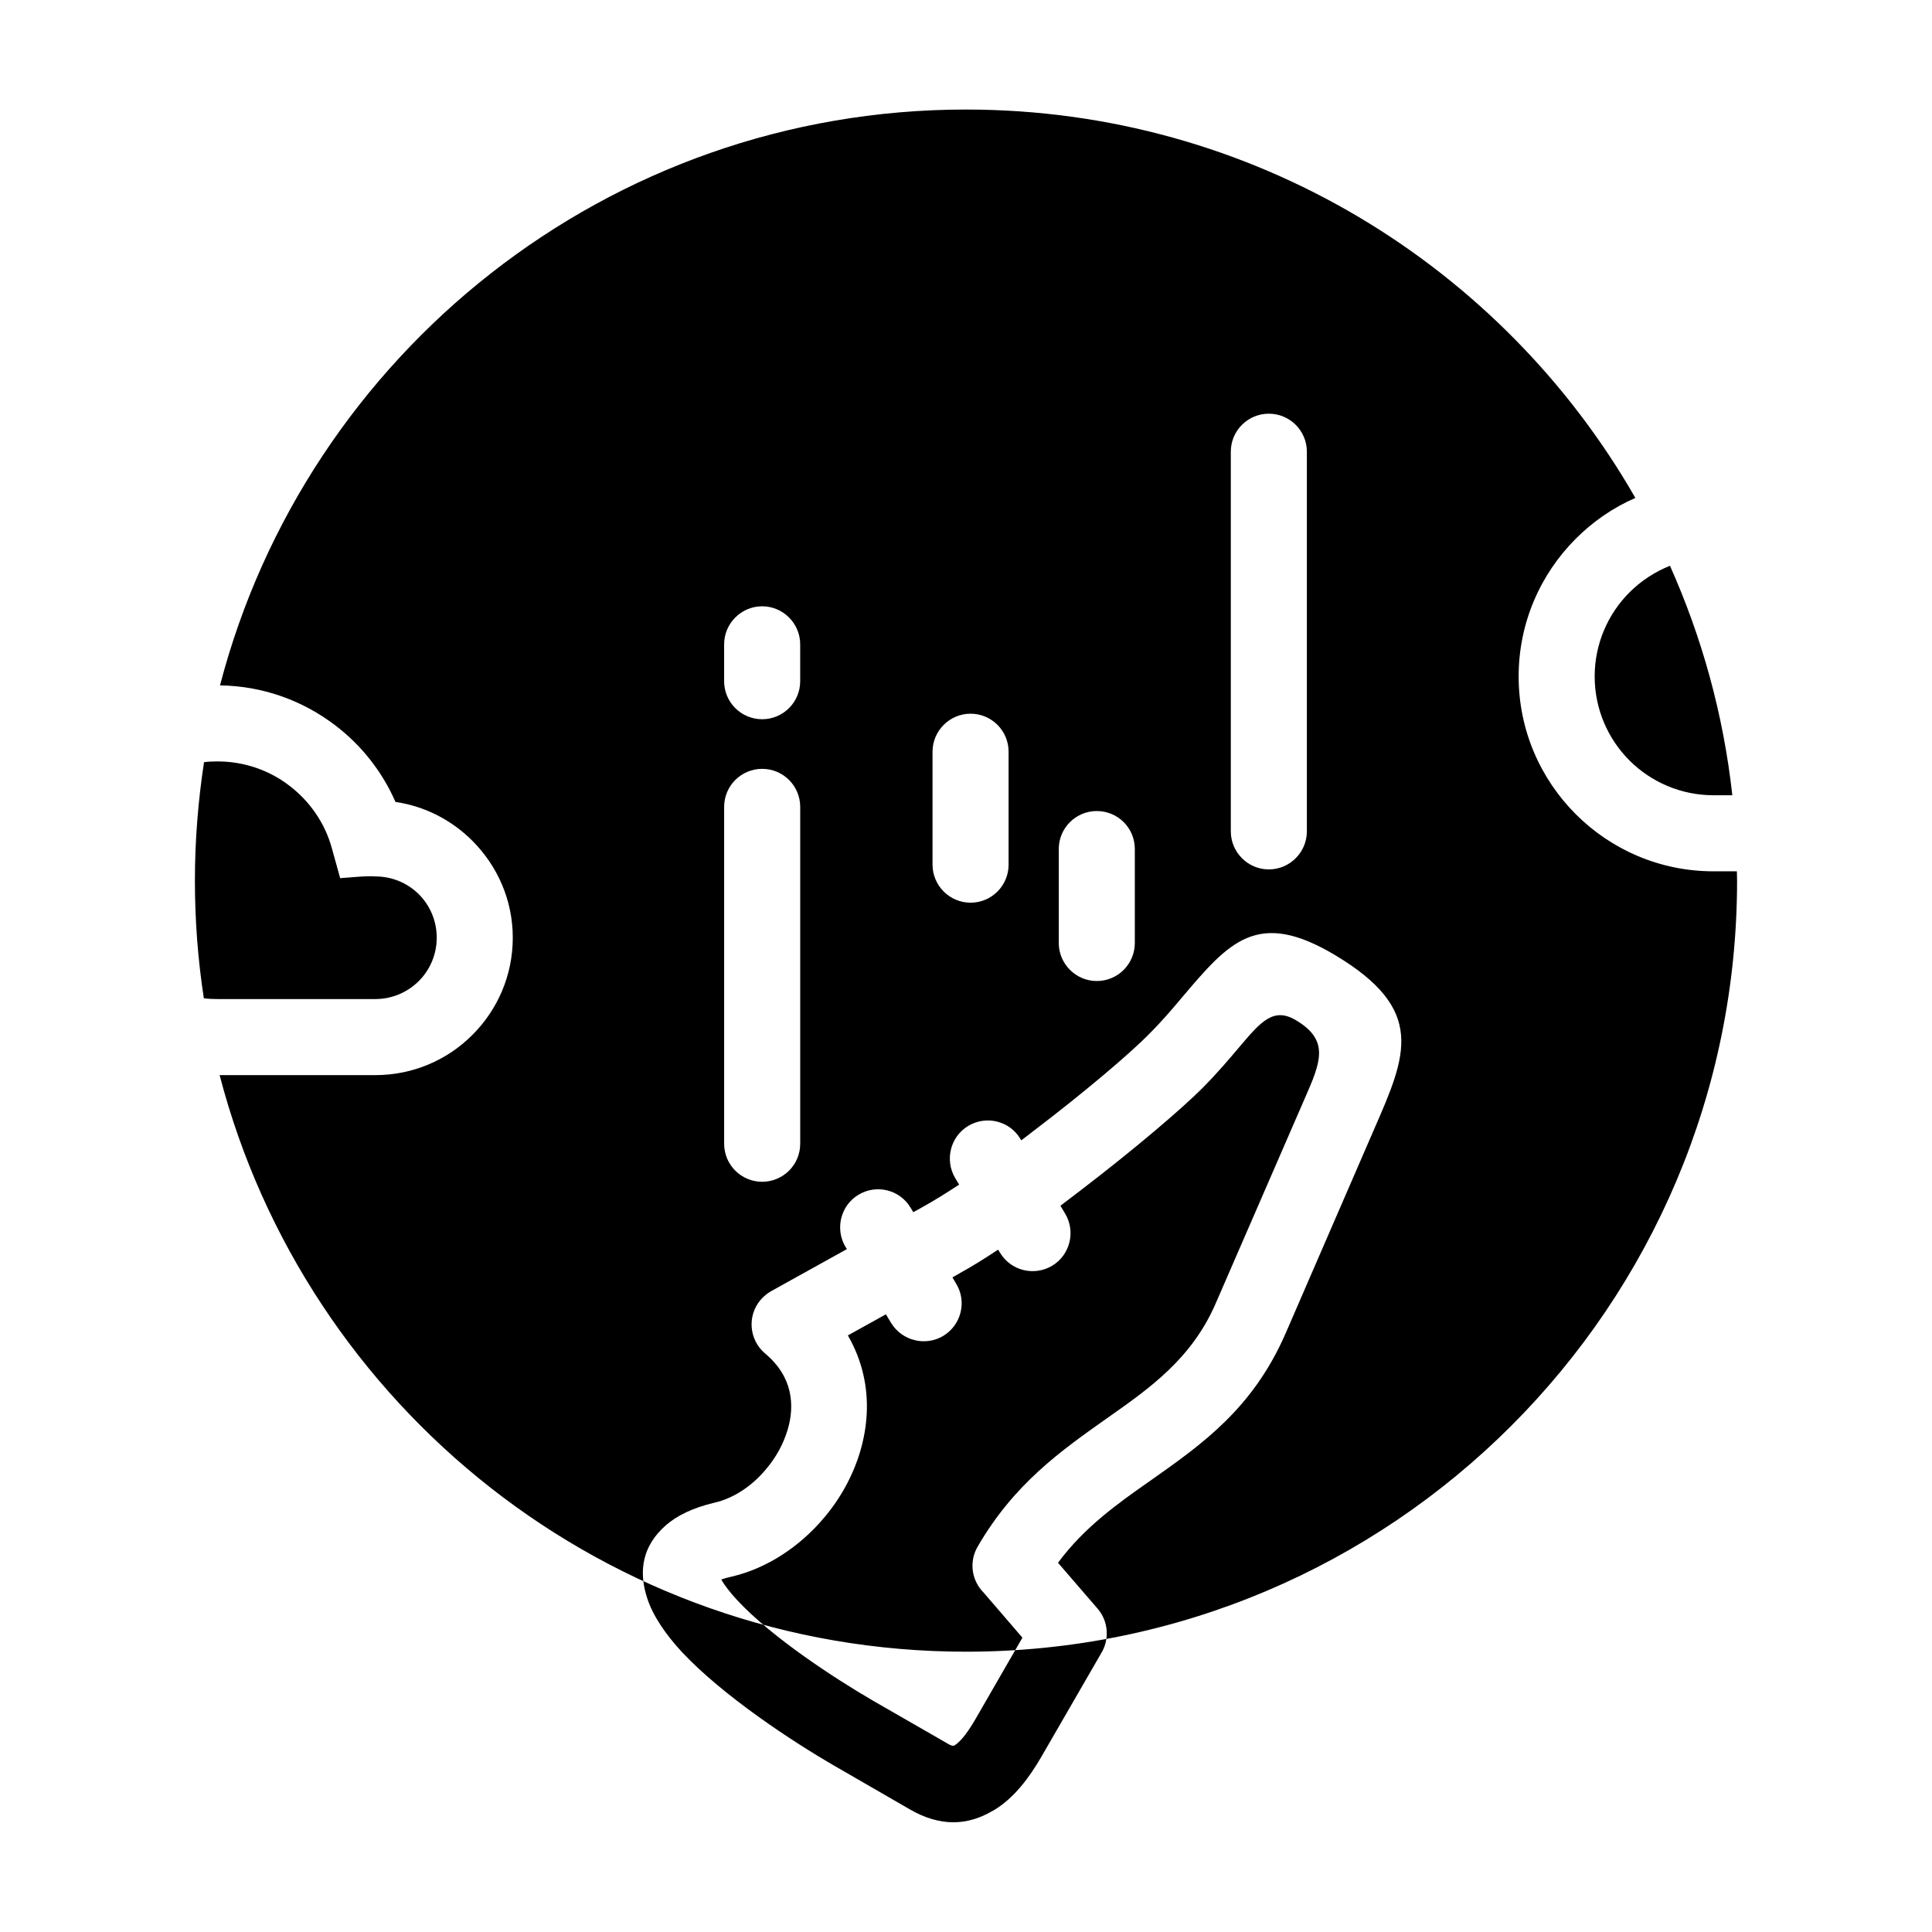 <?xml version="1.0" encoding="UTF-8"?>
<!-- Uploaded to: ICON Repo, www.svgrepo.com, Generator: ICON Repo Mixer Tools -->
<svg fill="#000000" width="800px" height="800px" version="1.1" viewBox="144 144 512 512" xmlns="http://www.w3.org/2000/svg">
 <path d="m400 173.03c75.926 0 142.18 41.465 177.39 102.93-5.945 2.57-11.285 6.297-15.77 10.781-9.371 9.371-15.164 22.27-15.164 36.527 0 14.258 5.793 27.156 15.164 36.527 9.32 9.32 22.219 15.113 36.477 15.113h6.195l0.051 2.469c0 112.85-91.492 204.34-204.34 204.34-95.07 0-174.92-64.891-197.8-152.8h41.262c10.078 0 19.195-4.082 25.746-10.68 6.602-6.602 10.68-15.668 10.68-25.746 0-9.977-4.082-19.043-10.73-25.695-5.391-5.391-12.445-9.117-20.355-10.277-3.527-8.062-9.07-15.062-15.973-20.305-8.516-6.5-19.094-10.43-30.531-10.578 22.871-87.762 102.73-152.61 197.7-152.61zm186.56 120.91c8.465 18.941 14.156 39.348 16.523 60.809h-4.988c-8.664 0-16.574-3.527-22.27-9.219-5.691-5.691-9.219-13.602-9.219-22.27 0-8.664 3.527-16.574 9.219-22.27 3.023-3.023 6.699-5.441 10.73-7.055zm-388.54 114.62c-1.562-10.176-2.367-20.555-2.367-31.188 0-10.68 0.855-21.16 2.418-31.387 1.16-0.152 2.316-0.203 3.527-0.203 7.152 0 13.805 2.367 19.043 6.398 5.441 4.133 9.523 9.977 11.336 16.727l2.168 7.809c2.719-0.152 6.699-0.656 9.32-0.453 4.535 0 8.613 1.812 11.539 4.734 2.922 2.922 4.734 7.004 4.734 11.488s-1.812 8.566-4.734 11.488c-2.973 2.973-7.055 4.785-11.539 4.785h-41.867c-1.211 0-2.418-0.051-3.578-0.203zm193.11-65.344c0-5.543 4.535-10.078 10.078-10.078 5.594 0 10.078 4.535 10.078 10.078v29.926c0 5.543-4.484 10.078-10.078 10.078-5.543 0-10.078-4.535-10.078-10.078zm33.453 25.797c0-5.594 4.535-10.078 10.078-10.078 5.594 0 10.078 4.484 10.078 10.078v24.887c0 5.543-4.484 10.078-10.078 10.078-5.543 0-10.078-4.535-10.078-10.078zm45.594-105.3c0-5.594 4.535-10.078 10.078-10.078 5.543 0 10.078 4.484 10.078 10.078v100.61c0 5.543-4.535 10.078-10.078 10.078-5.543 0-10.078-4.535-10.078-10.078zm-134.27 183.39c0 5.594 4.535 10.078 10.078 10.078 5.543 0 10.078-4.484 10.078-10.078v-89.273c0-5.594-4.535-10.078-10.078-10.078-5.543 0-10.078 4.484-10.078 10.078zm20.152-132.35c0-5.543-4.535-10.078-10.078-10.078s-10.078 4.535-10.078 10.078v9.773c0 5.594 4.535 10.078 10.078 10.078s10.078-4.484 10.078-10.078zm-7.758 171.45 20.152-11.184-0.402-0.605c-2.82-4.785-1.258-10.984 3.477-13.805 4.785-2.871 10.984-1.309 13.805 3.477l0.707 1.16 2.621-1.461c2.82-1.562 6.047-3.578 9.523-5.844l-1.059-1.762c-2.82-4.785-1.258-10.984 3.477-13.805 4.785-2.871 10.984-1.309 13.805 3.426l0.25 0.402 3.477-2.672c13.047-9.926 25.391-20.355 30.531-25.645 3.375-3.375 6.098-6.602 8.516-9.473 12.543-14.812 20-23.629 40.656-11.285 24.133 14.461 18.941 26.398 10.379 45.996l-23.527 54.262c-8.664 19.852-22.016 29.27-35.668 38.895-8.715 6.098-17.633 12.395-24.637 21.867l10.48 12.141c2.973 3.426 3.176 8.312 0.906 11.941l-15.719 27.207c-3.375 5.844-7.356 11.035-12.445 14.156l-0.906 0.504c-6.348 3.629-13.453 4.082-21.512-0.555l-19.801-11.438c-11.637-6.699-29.875-18.793-40.605-30.23-4.434-4.785-7.809-9.723-9.32-14.508-2.316-7.203-1.109-13.754 4.938-19.094 2.973-2.621 7.203-4.684 12.949-6.047 5.09-1.16 9.977-4.434 13.652-8.867 2.621-3.074 4.586-6.648 5.691-10.328 1.059-3.426 1.309-6.953 0.555-10.277-0.805-3.578-2.871-7.055-6.5-10.078-4.231-3.578-4.785-9.926-1.211-14.156 0.805-0.957 1.762-1.715 2.769-2.316zm76.73-22.672 1.258 2.117c2.82 4.734 1.309 10.934-3.477 13.805-4.785 2.82-10.934 1.309-13.805-3.477l-0.504-0.805c-3.629 2.418-7.055 4.535-10.078 6.195l-2.016 1.16 1.008 1.715c2.871 4.734 1.309 10.934-3.477 13.805-4.734 2.82-10.934 1.258-13.805-3.477l-1.359-2.266-10.078 5.594c1.914 3.324 3.273 6.801 4.082 10.328 1.613 6.902 1.109 13.957-0.855 20.555-1.914 6.348-5.238 12.395-9.574 17.48-6.398 7.609-15.113 13.402-24.484 15.566-1.16 0.25-2.016 0.504-2.719 0.754 0.855 1.562 2.367 3.477 4.281 5.543 9.117 9.773 25.492 20.504 35.973 26.602l19.801 11.387c0.754 0.453 1.258 0.605 1.613 0.504l0.203-0.102c1.812-1.16 3.727-3.879 5.594-7.106l12.344-21.41-10.277-11.941c-3.176-3.176-3.93-8.113-1.613-12.141 9.672-16.727 22.168-25.492 34.359-34.109 11.336-7.961 22.418-15.77 28.766-30.43l23.578-54.262c4.18-9.523 6.699-15.367-2.266-20.707-5.996-3.629-9.371 0.352-15.012 7.004-2.769 3.273-5.844 6.902-9.473 10.578-5.644 5.742-18.844 16.93-32.695 27.508l-5.289 4.031z" fill-rule="evenodd"/>
</svg>